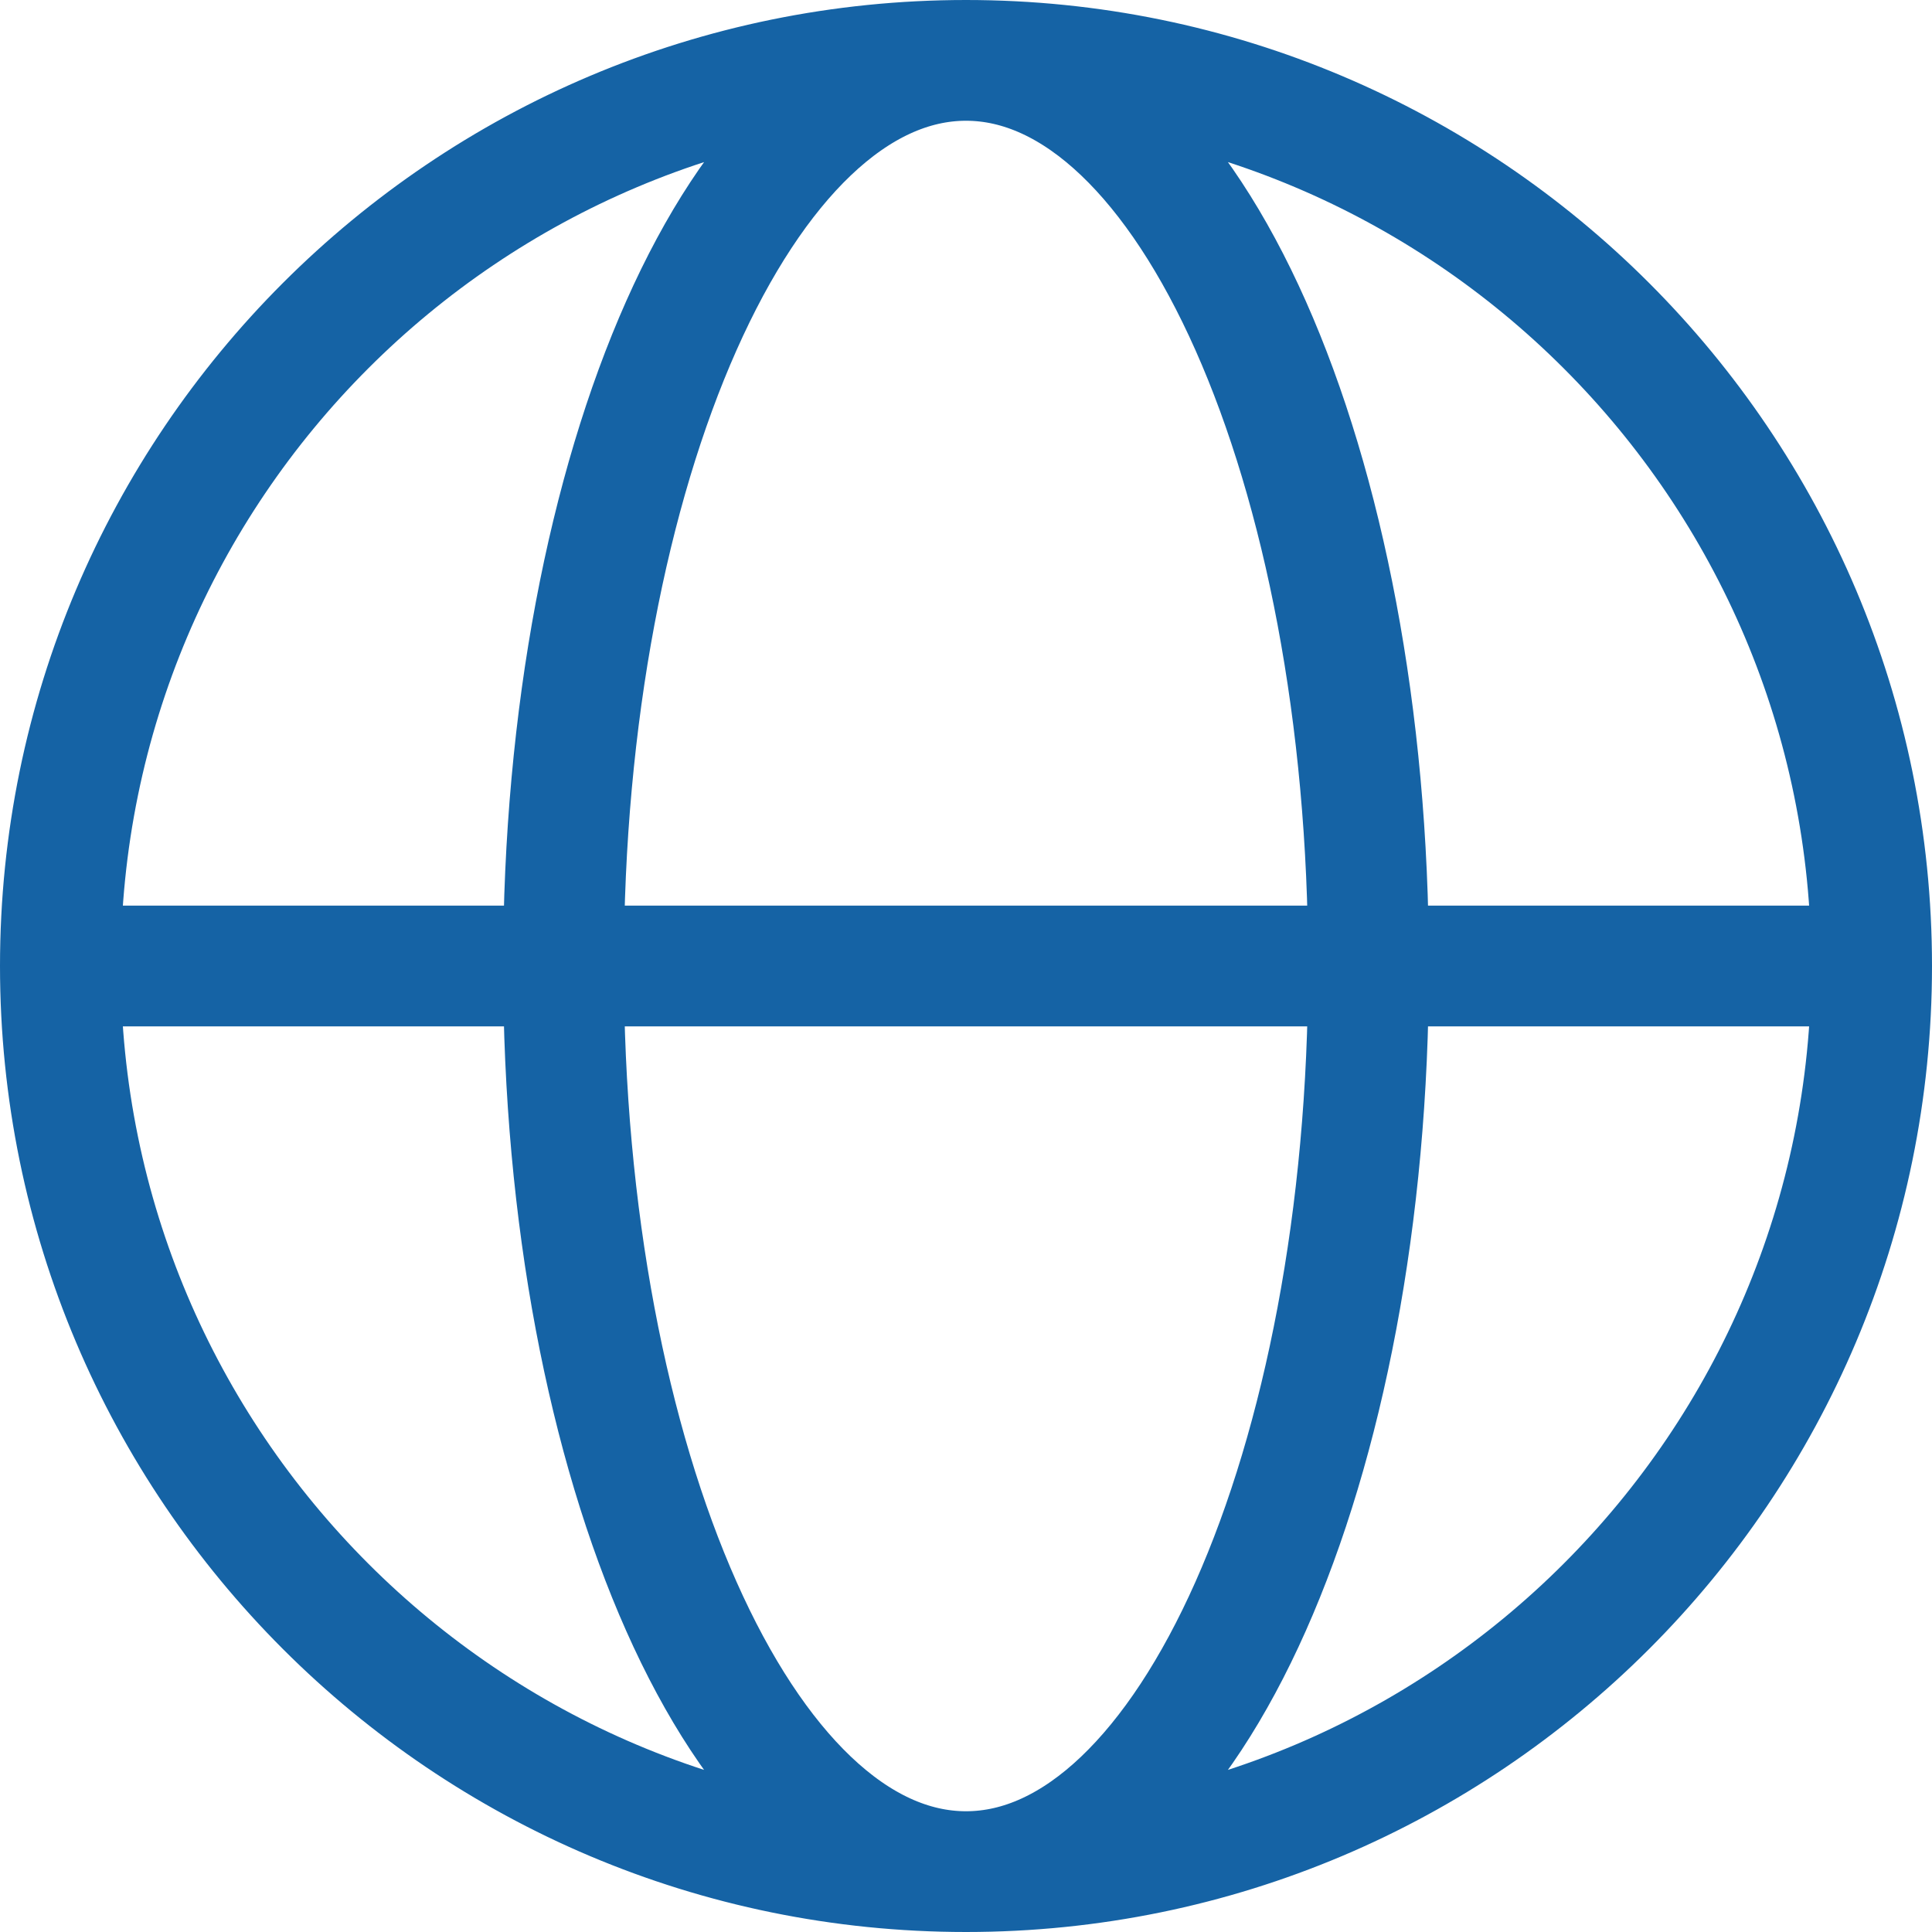 <?xml version="1.0" encoding="utf-8"?>
<svg xmlns="http://www.w3.org/2000/svg" fill="none" height="100%" overflow="visible" preserveAspectRatio="none" style="display: block;" viewBox="0 0 32 32" width="100%">
<path d="M1 16H9.333M1 16C1 24.284 7.716 31 16 31M1 16C1 7.716 7.716 1 16 1M9.333 16H22.667M9.333 16C9.333 24.284 12.318 31 16 31M9.333 16C9.333 7.716 12.318 1 16 1M22.667 16H31M22.667 16C22.667 7.716 19.682 1 16 1M22.667 16C22.667 24.284 19.682 31 16 31M31 16C31 7.716 24.284 1 16 1M31 16C31 24.284 24.284 31 16 31" id="Vector" stroke="#1563A5" stroke-linecap="round" stroke-linejoin="round" stroke-width="2"/>
</svg>